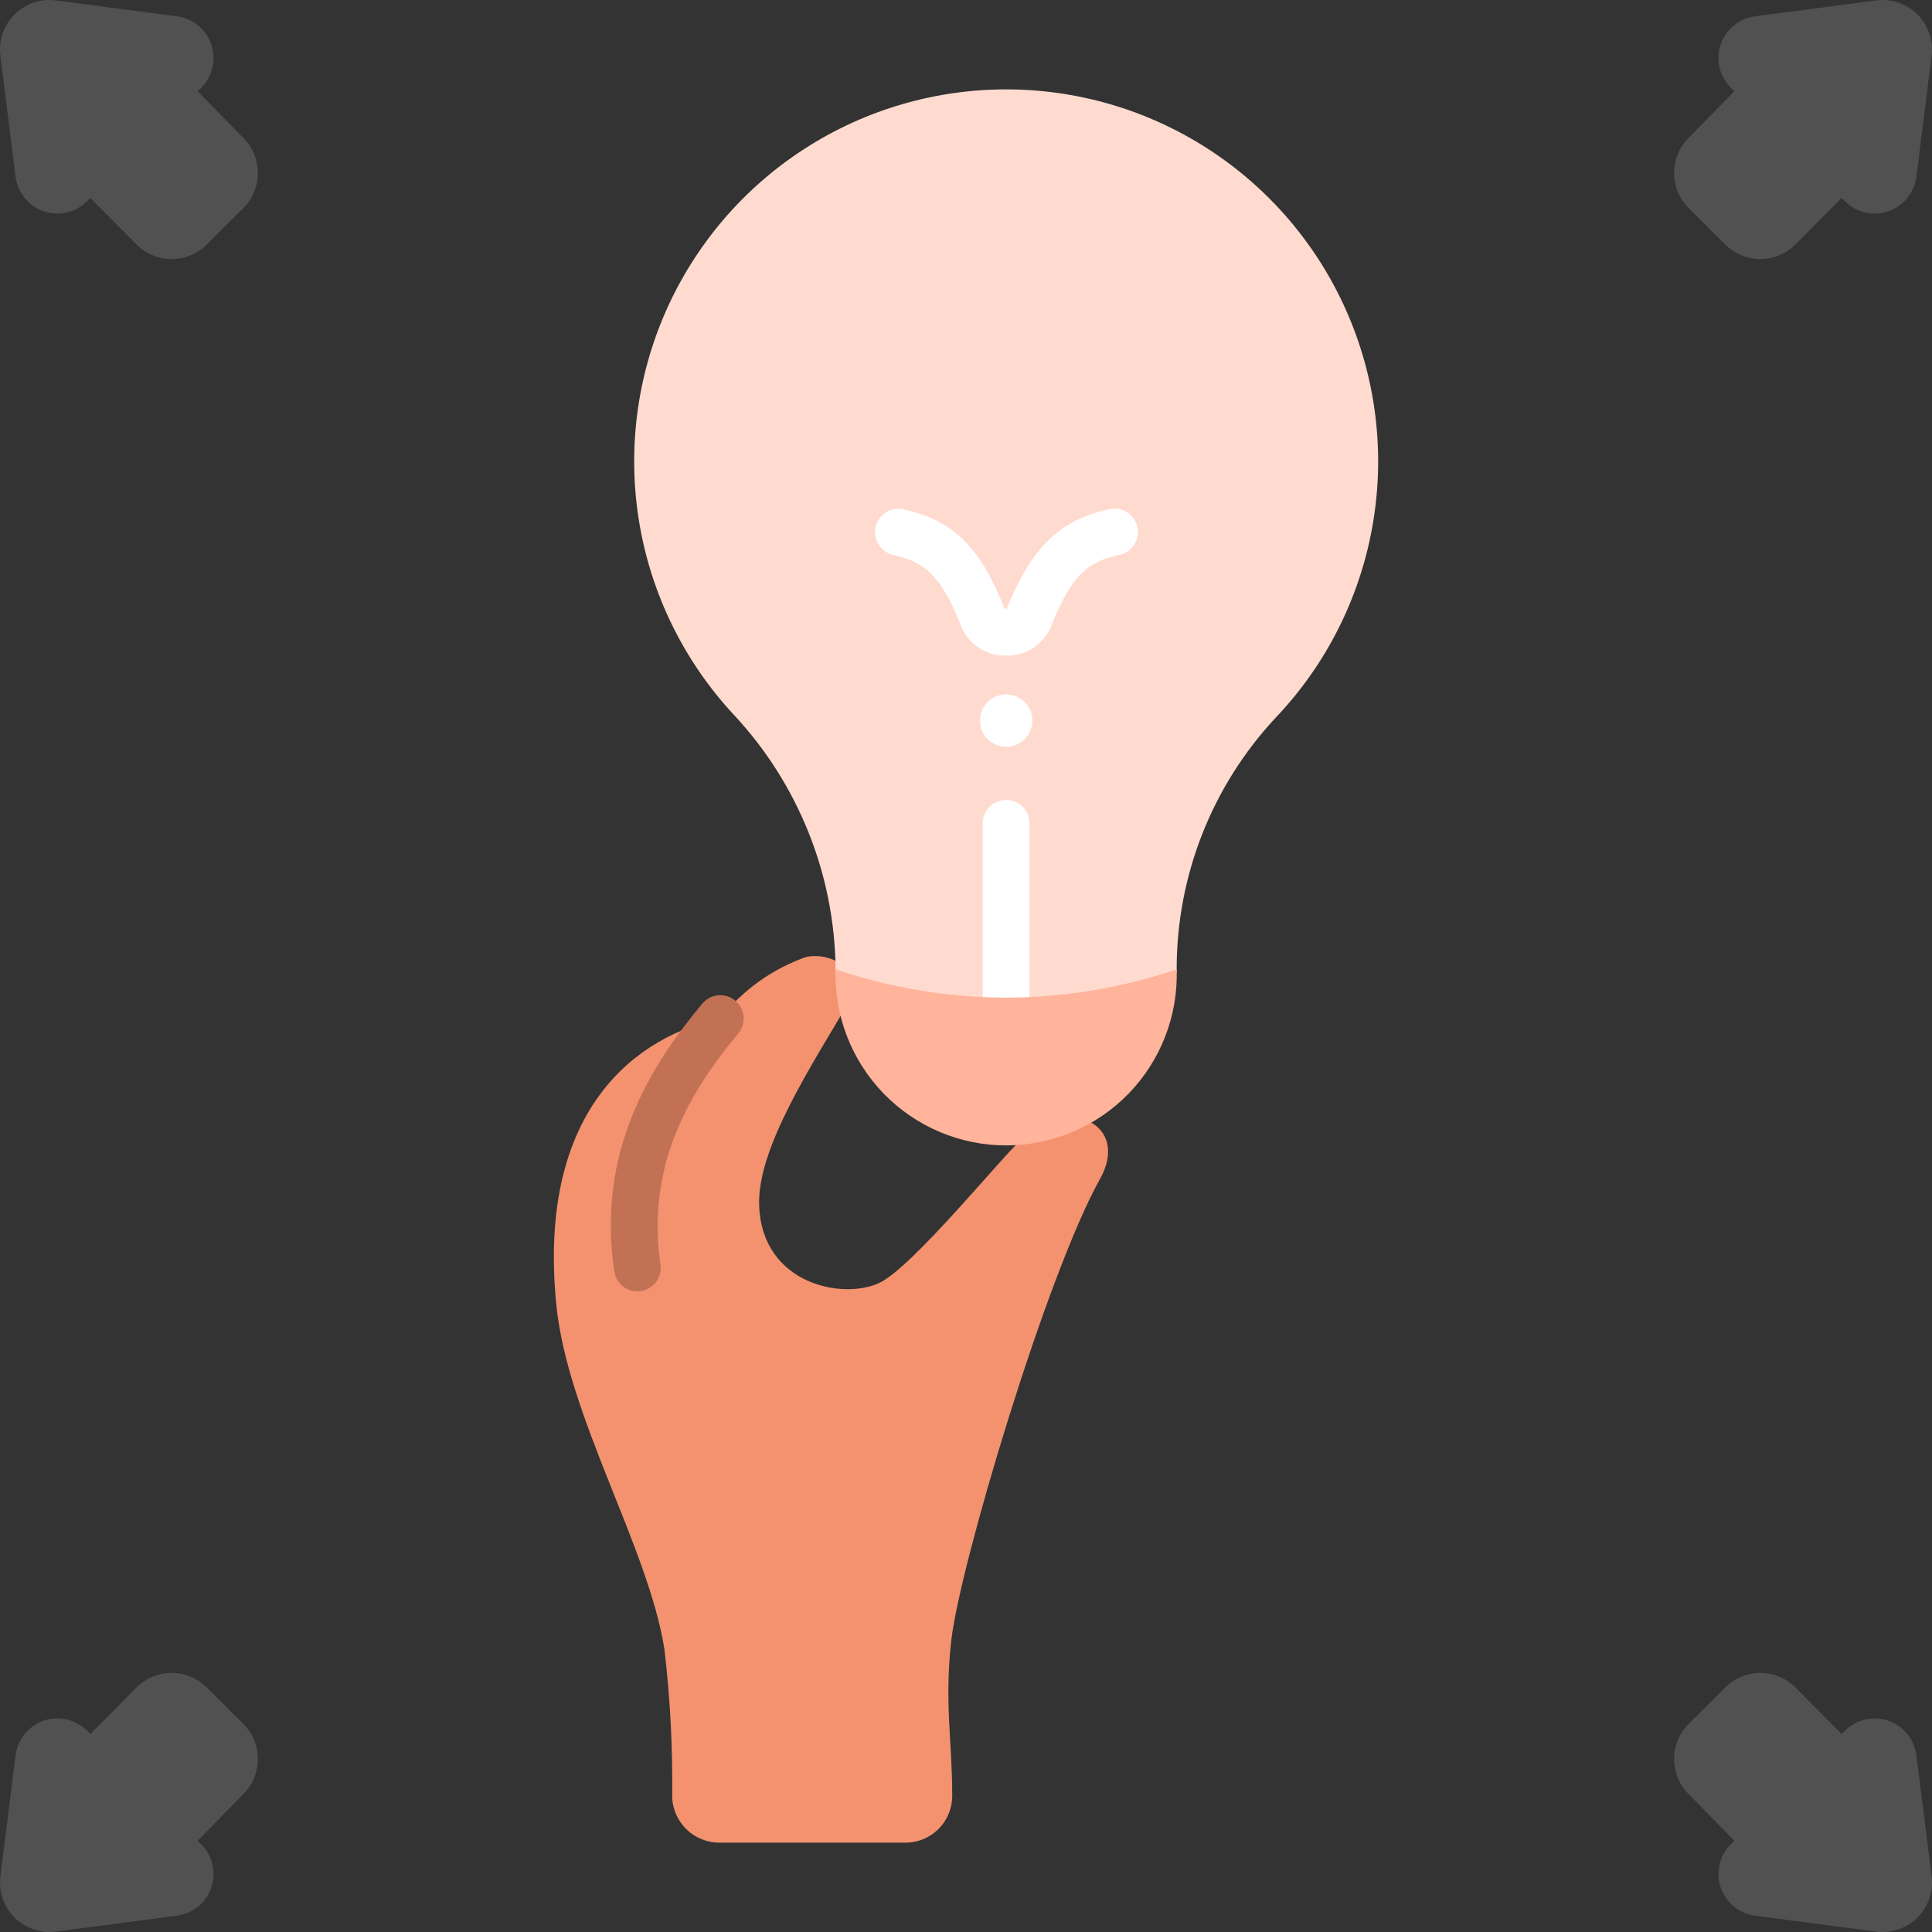 <svg width="102" height="102" viewBox="0 0 102 102" fill="none" xmlns="http://www.w3.org/2000/svg">
<rect x="0" y="0" width="102" height="102" fill="#333333" stroke="none"/>
<path d="M58.081 62.23C59.678 59.367 56.393 57.728 53.852 60.246C52.984 60.967 48.163 66.928 46.414 67.737C44.457 68.642 40.237 67.781 40.08 63.665C39.958 60.622 42.847 56.257 44.961 52.659C45.619 51.54 44.144 50.215 42.568 50.52C40.775 51.149 39.199 52.278 38.027 53.775C33.815 54.637 28.313 58.389 29.374 68.91C29.968 74.798 34.218 81.668 35.075 87.051C35.384 89.655 35.521 92.277 35.487 94.899C35.516 95.538 35.789 96.141 36.249 96.585C36.71 97.029 37.323 97.279 37.963 97.284H47.804C48.459 97.284 49.086 97.024 49.549 96.561C50.012 96.099 50.272 95.471 50.272 94.817C50.277 91.922 49.847 89.915 50.225 86.591C50.671 82.669 55.23 67.341 58.081 62.23Z" fill="#F4926F"/>
<path d="M53.325 4.72C49.486 4.68 45.719 5.767 42.491 7.845C39.263 9.923 36.715 12.902 35.161 16.413C33.608 19.924 33.118 23.813 33.751 27.6C34.385 31.387 36.114 34.904 38.726 37.719C42.145 41.372 44.068 46.175 44.116 51.179V51.489C49.848 57.466 55.853 57.334 62.123 51.358V51.179C62.115 46.246 63.983 41.496 67.349 37.891C69.986 35.12 71.755 31.639 72.441 27.876C73.127 24.113 72.699 20.232 71.209 16.709C69.72 13.186 67.234 10.175 64.057 8.045C60.88 5.915 57.15 4.76 53.325 4.72Z" fill="#FFDBCF"/>
<path d="M53.118 53.904C52.791 53.904 52.477 53.774 52.245 53.543C52.014 53.312 51.884 52.998 51.884 52.67V43.47C51.884 43.143 52.014 42.829 52.245 42.597C52.477 42.366 52.791 42.236 53.118 42.236C53.445 42.236 53.759 42.366 53.99 42.597C54.222 42.829 54.352 43.143 54.352 43.47V52.67C54.352 52.998 54.222 53.312 53.99 53.543C53.759 53.774 53.445 53.904 53.118 53.904Z" fill="white"/>
<path d="M53.152 34.612H53.038C52.536 34.61 52.047 34.456 51.634 34.17C51.221 33.885 50.904 33.482 50.723 33.013C49.654 30.282 48.721 29.641 47.153 29.295C46.837 29.221 46.563 29.026 46.39 28.752C46.217 28.478 46.159 28.146 46.229 27.829C46.298 27.512 46.49 27.236 46.762 27.059C47.034 26.882 47.364 26.82 47.682 26.885C50.309 27.461 51.756 28.877 53.021 32.114C53.039 32.114 53.129 32.144 53.146 32.145C54.484 28.877 55.931 27.46 58.558 26.885C58.718 26.848 58.883 26.843 59.044 26.87C59.205 26.897 59.359 26.956 59.497 27.043C59.636 27.13 59.755 27.244 59.849 27.378C59.943 27.511 60.009 27.663 60.044 27.822C60.079 27.982 60.082 28.147 60.053 28.308C60.024 28.468 59.963 28.622 59.874 28.759C59.785 28.896 59.669 29.014 59.534 29.106C59.399 29.198 59.247 29.262 59.087 29.295C57.519 29.639 56.584 30.282 55.517 33.012C55.332 33.487 55.007 33.895 54.584 34.181C54.162 34.467 53.662 34.617 53.152 34.612Z" fill="white"/>
<path d="M10.434 4.819L10.616 4.639C10.911 4.346 11.118 3.977 11.213 3.572C11.309 3.168 11.289 2.745 11.156 2.352C11.024 1.958 10.783 1.61 10.462 1.346C10.141 1.082 9.753 0.914 9.341 0.86L2.951 0.022C2.838 0.008 2.724 0 2.61 0C2.24 0 1.874 0.079 1.536 0.232C1.199 0.384 0.898 0.607 0.653 0.884C0.408 1.162 0.225 1.489 0.116 1.842C0.007 2.196 -0.026 2.569 0.02 2.937L0.822 9.331C0.891 9.869 1.153 10.362 1.559 10.72C1.965 11.079 2.488 11.276 3.029 11.277C3.32 11.277 3.607 11.22 3.876 11.108C4.144 10.997 4.387 10.834 4.592 10.628L4.768 10.452L7.201 12.903C7.444 13.148 7.732 13.342 8.05 13.475C8.368 13.608 8.709 13.677 9.053 13.678C9.397 13.679 9.739 13.612 10.057 13.481C10.376 13.351 10.665 13.158 10.91 12.915L12.844 10.992C13.333 10.503 13.609 9.841 13.613 9.149C13.617 8.458 13.349 7.793 12.867 7.297L10.434 4.819Z" fill="#515151"/>
<path d="M91.089 12.915C91.333 13.157 91.623 13.35 91.942 13.48C92.26 13.611 92.601 13.678 92.946 13.677C93.29 13.676 93.631 13.607 93.949 13.474C94.266 13.341 94.555 13.147 94.797 12.902L97.23 10.451L97.406 10.627C97.611 10.833 97.855 10.996 98.123 11.108C98.391 11.219 98.679 11.276 98.969 11.276C99.511 11.276 100.034 11.078 100.44 10.72C100.847 10.362 101.109 9.869 101.177 9.331L101.978 2.937C102.024 2.569 101.992 2.196 101.883 1.843C101.774 1.489 101.591 1.162 101.346 0.885C101.101 0.607 100.8 0.385 100.463 0.232C100.126 0.079 99.76 0 99.39 0C99.276 0 99.162 0.008 99.048 0.022L92.659 0.86C92.247 0.914 91.858 1.082 91.537 1.346C91.216 1.61 90.976 1.958 90.843 2.352C90.71 2.745 90.691 3.168 90.786 3.572C90.882 3.977 91.089 4.346 91.383 4.639L91.565 4.819L89.132 7.297C88.65 7.793 88.382 8.458 88.386 9.149C88.39 9.841 88.666 10.503 89.154 10.992L91.089 12.915Z" fill="#515151"/>
<path d="M10.911 89.085C10.666 88.843 10.377 88.65 10.058 88.519C9.74 88.389 9.398 88.322 9.054 88.323C8.71 88.324 8.369 88.393 8.051 88.526C7.733 88.659 7.445 88.853 7.202 89.097L4.771 91.548L4.595 91.372C4.39 91.166 4.146 91.003 3.878 90.892C3.61 90.78 3.322 90.723 3.032 90.723C2.49 90.723 1.966 90.92 1.56 91.278C1.153 91.637 0.891 92.131 0.822 92.669L0.021 99.063C-0.025 99.431 0.008 99.804 0.117 100.157C0.226 100.511 0.409 100.838 0.653 101.115C0.898 101.393 1.199 101.615 1.536 101.768C1.874 101.921 2.24 102 2.61 102C2.724 102 2.838 101.992 2.951 101.978L9.341 101.14C9.753 101.086 10.141 100.918 10.462 100.654C10.783 100.39 11.024 100.042 11.156 99.648C11.289 99.255 11.309 98.832 11.213 98.428C11.118 98.023 10.911 97.654 10.616 97.362L10.434 97.181L12.867 94.703C13.35 94.207 13.618 93.542 13.614 92.851C13.61 92.159 13.333 91.497 12.845 91.008L10.911 89.085Z" fill="#515151"/>
<path d="M101.177 92.669C101.109 92.132 100.847 91.638 100.441 91.28C100.035 90.922 99.512 90.724 98.97 90.723C98.68 90.723 98.392 90.78 98.124 90.892C97.856 91.003 97.612 91.166 97.407 91.372L97.231 91.548L94.798 89.096C94.555 88.852 94.267 88.658 93.949 88.525C93.632 88.392 93.291 88.323 92.946 88.322C92.602 88.321 92.261 88.388 91.942 88.519C91.624 88.65 91.334 88.842 91.09 89.085L89.155 91.008C88.667 91.498 88.391 92.159 88.387 92.851C88.383 93.542 88.651 94.208 89.133 94.703L91.566 97.181L91.384 97.362C91.09 97.654 90.882 98.023 90.787 98.428C90.692 98.832 90.711 99.255 90.844 99.648C90.977 100.042 91.217 100.39 91.538 100.654C91.859 100.918 92.248 101.086 92.659 101.14L99.049 101.978C99.162 101.993 99.276 102 99.391 102C99.761 102 100.127 101.921 100.464 101.768C100.802 101.616 101.103 101.393 101.348 101.116C101.592 100.838 101.775 100.511 101.884 100.158C101.994 99.804 102.026 99.431 101.98 99.064L101.177 92.669Z" fill="#515151"/>
<path d="M33.649 68.179C33.354 68.178 33.068 68.072 32.845 67.879C32.621 67.686 32.474 67.419 32.431 67.127C31.476 60.706 34.413 56.196 37.078 52.985C37.287 52.733 37.587 52.575 37.913 52.544C38.239 52.514 38.563 52.614 38.815 52.823C39.067 53.032 39.226 53.333 39.256 53.659C39.286 53.985 39.186 54.309 38.977 54.561C36.639 57.378 34.06 61.306 34.871 66.764C34.919 67.087 34.836 67.416 34.641 67.678C34.446 67.94 34.156 68.114 33.833 68.162C33.772 68.172 33.711 68.178 33.649 68.179Z" fill="#C27154"/>
<path d="M53.114 52.671C50.054 52.661 47.015 52.157 44.115 51.178C44.077 52.385 44.282 53.587 44.717 54.712C45.152 55.838 45.809 56.865 46.649 57.732C47.489 58.599 48.495 59.288 49.606 59.759C50.717 60.229 51.912 60.472 53.119 60.472C54.326 60.472 55.521 60.229 56.632 59.759C57.743 59.288 58.749 58.599 59.589 57.732C60.429 56.865 61.086 55.838 61.521 54.712C61.956 53.587 62.161 52.385 62.123 51.178C59.22 52.157 56.178 52.661 53.114 52.671Z" fill="#FFB49B"/>
<path d="M53.121 39.427C53.885 39.427 54.504 38.808 54.504 38.044C54.504 37.281 53.885 36.662 53.121 36.662C52.358 36.662 51.738 37.281 51.738 38.044C51.738 38.808 52.358 39.427 53.121 39.427Z" fill="white"/>
</svg>
